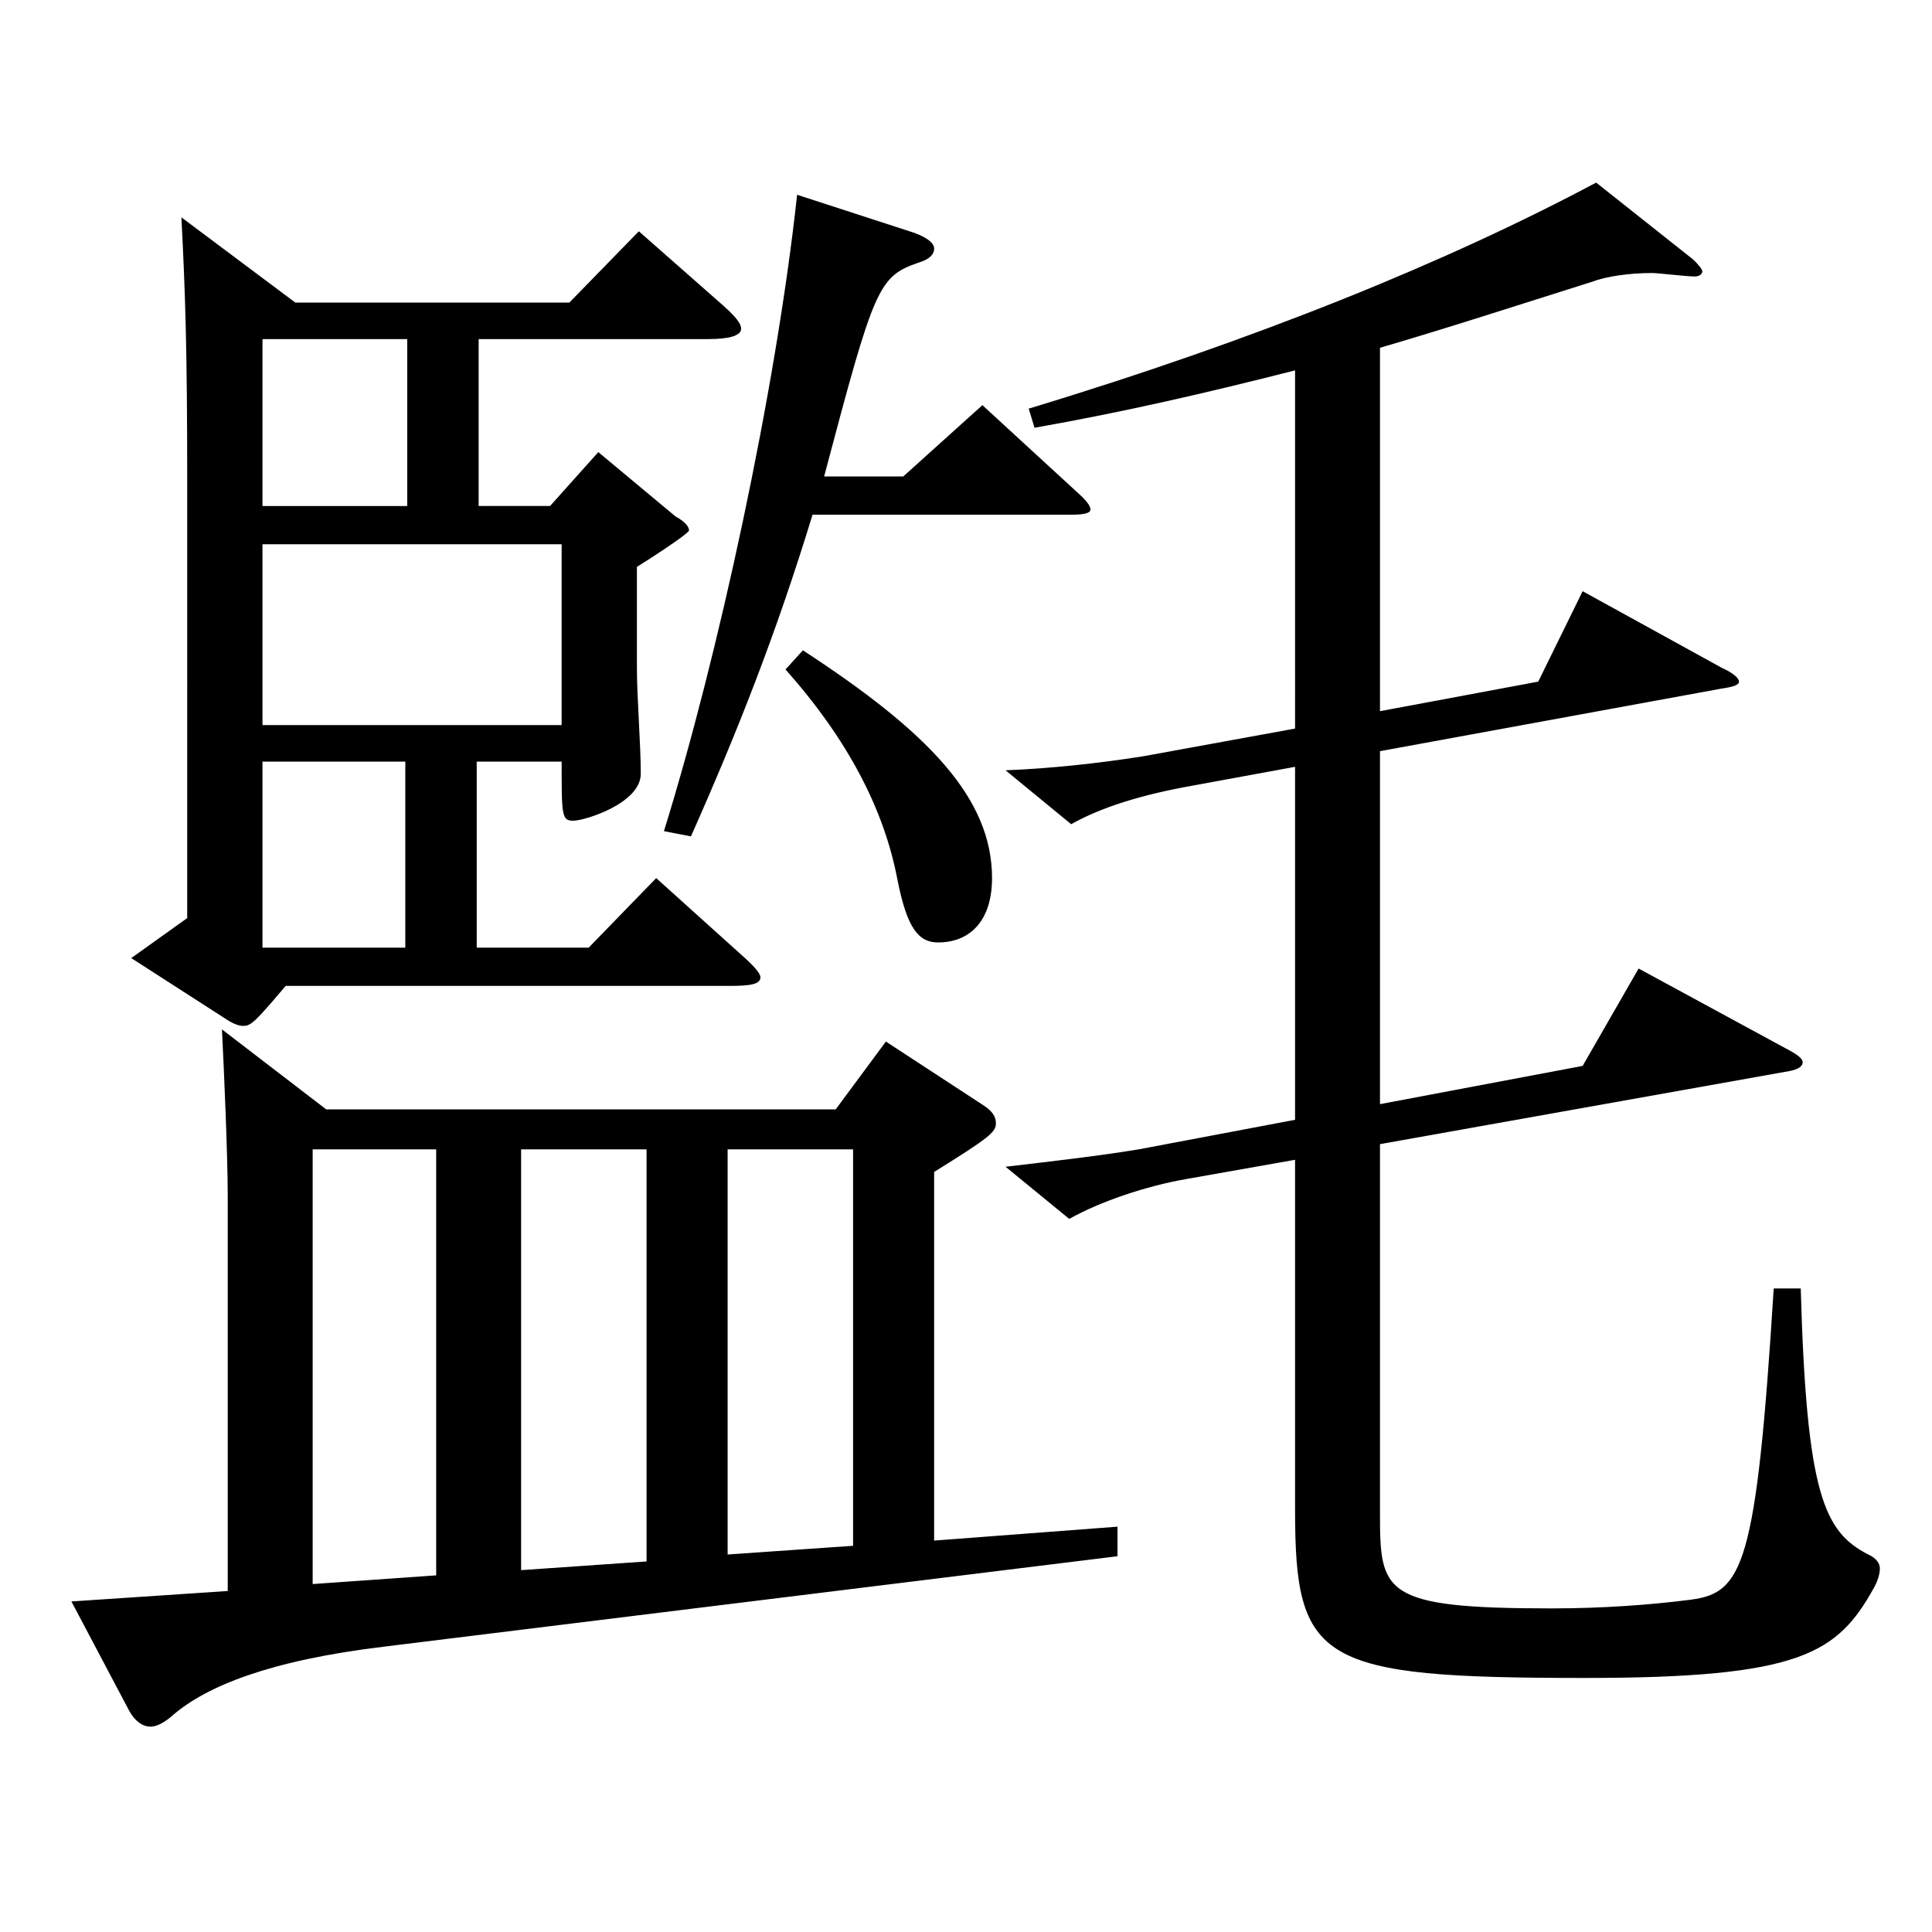 <?xml version="1.0" encoding="utf-8"?>
<!-- Generator: Adobe Illustrator 16.0.0, SVG Export Plug-In . SVG Version: 6.00 Build 0)  -->
<!DOCTYPE svg PUBLIC "-//W3C//DTD SVG 1.1//EN" "http://www.w3.org/Graphics/SVG/1.1/DTD/svg11.dtd">
<svg version="1.1" id="图层_1" xmlns="http://www.w3.org/2000/svg" xmlns:xlink="http://www.w3.org/1999/xlink" x="0px" y="0px"
	 width="1000px" height="1000px" viewBox="0 0 1000 1000" enable-background="new 0 0 1000 1000" xml:space="preserve">
<path d="M168.827,574.206h263.734l25.974-35.1l50.948,33.3c3.996,2.699,5.994,5.399,5.994,9c0,4.5-2.997,7.199-31.968,25.199
	v190.799l94.904-7.2v15.3l-379.617,46.8c-59.939,7.2-91.907,20.7-108.891,35.101c-4.995,4.499-8.99,6.3-11.987,6.3
	c-3.996,0-7.992-2.7-10.989-8.101l-29.97-56.699l80.918-5.4V619.206c0-21.601-1.997-66.6-2.996-86.399L168.827,574.206z
	 M152.843,156.608H294.7l35.964-36.899l43.955,38.7c5.994,5.399,8.991,9,8.991,11.699c0,3.601-5.994,5.4-16.982,5.4H247.747v86.399
	h36.963l24.975-27.9l39.96,33.3c4.995,2.7,6.993,5.4,6.993,7.2s-23.976,17.1-26.973,18.9v52.199c0,15.3,1.998,39.6,1.998,54.899
	s-28.971,24.3-34.965,24.3s-5.994-2.699-5.994-30.6h-43.956v96.3h57.942l34.965-36l45.953,41.399c4.995,4.5,7.992,8.101,7.992,9.9
	c0,3.6-4.995,4.5-15.984,4.5H147.849c-15.984,18.899-17.982,20.699-21.979,20.699c-1.998,0-4.995-0.899-8.991-3.6l-48.95-31.5
	l28.971-20.699V249.309c0-69.3-0.999-97.2-2.997-136.8L152.843,156.608z M210.785,175.509H135.86v86.399h74.925V175.509z
	 M135.86,281.708v93.6h154.844v-93.6H135.86z M135.86,394.207v96.3h73.926v-96.3H135.86z M225.77,594.906h-63.936v224.998
	l63.936-4.5V594.906z M334.66,594.906h-64.935v217.798l64.935-4.5V594.906z M473.52,120.609c6.993,2.699,9.99,5.399,9.99,8.1
	s-1.998,5.4-7.992,7.2c-20.979,7.2-22.977,12.6-48.95,110.699h40.959l40.958-36.9l49.95,45.9c3.996,3.6,5.993,6.3,5.993,8.1
	s-2.996,2.7-9.989,2.7H420.573c-18.98,62.1-38.961,112.499-62.937,166.499l-13.986-2.7c27.973-89.999,57.942-227.698,68.931-329.397
	L473.52,120.609z M441.552,800.104V594.906h-64.935v209.698L441.552,800.104z M415.578,336.607
	c64.935,42.3,97.901,76.5,97.901,117.899c0,21.6-10.989,33.3-27.972,33.3c-9.99,0-15.984-7.2-20.979-32.399
	c-6.993-36.9-25.975-72.9-57.942-108.899L415.578,336.607z M670.321,191.709c-45.953,11.699-88.91,21.6-134.864,29.699l-2.997-9.899
	c118.881-36,217.781-76.5,293.704-117l49.95,39.601c2.997,2.699,4.995,5.399,4.995,6.3c0,1.8-1.998,2.7-3.996,2.7
	c-3.996,0-18.981-1.801-21.979-1.801c-11.987,0-23.976,1.801-30.969,4.5c-39.959,12.601-75.923,24.3-109.889,34.2v188.099
	l81.917-15.3l22.977-46.8l71.928,39.6c5.994,2.7,8.991,5.4,8.991,7.2s-2.997,2.7-8.991,3.6l-176.821,32.4v182.698l104.894-19.8
	l28.972-50.399l77.921,42.3c4.995,2.699,6.993,4.5,6.993,6.3s-1.998,3.6-6.993,4.5l-211.786,37.8v190.799
	c0,41.399,0.999,49.499,88.91,49.499c25.974,0,50.948-1.8,71.928-4.5c26.973-3.6,33.966-17.1,42.956-161.099h13.986
	c2.997,106.199,11.988,125.999,34.965,137.699c3.996,1.8,5.994,4.5,5.994,7.2c0,2.699-0.999,6.3-2.997,9.899
	c-18.981,34.2-37.962,46.8-149.85,46.8c-137.86,0-149.849-8.1-149.849-87.3V600.306l-55.943,9.9
	c-20.979,3.6-44.955,11.699-60.938,20.699l-32.967-27c22.977-2.699,46.952-5.399,68.931-8.999l80.918-15.301V396.907l-53.945,9.899
	c-24.975,4.5-45.954,10.801-61.938,19.801l-33.966-27.9c22.977-0.899,47.951-3.6,70.929-7.2l78.92-14.399V191.709z"/>
</svg>
